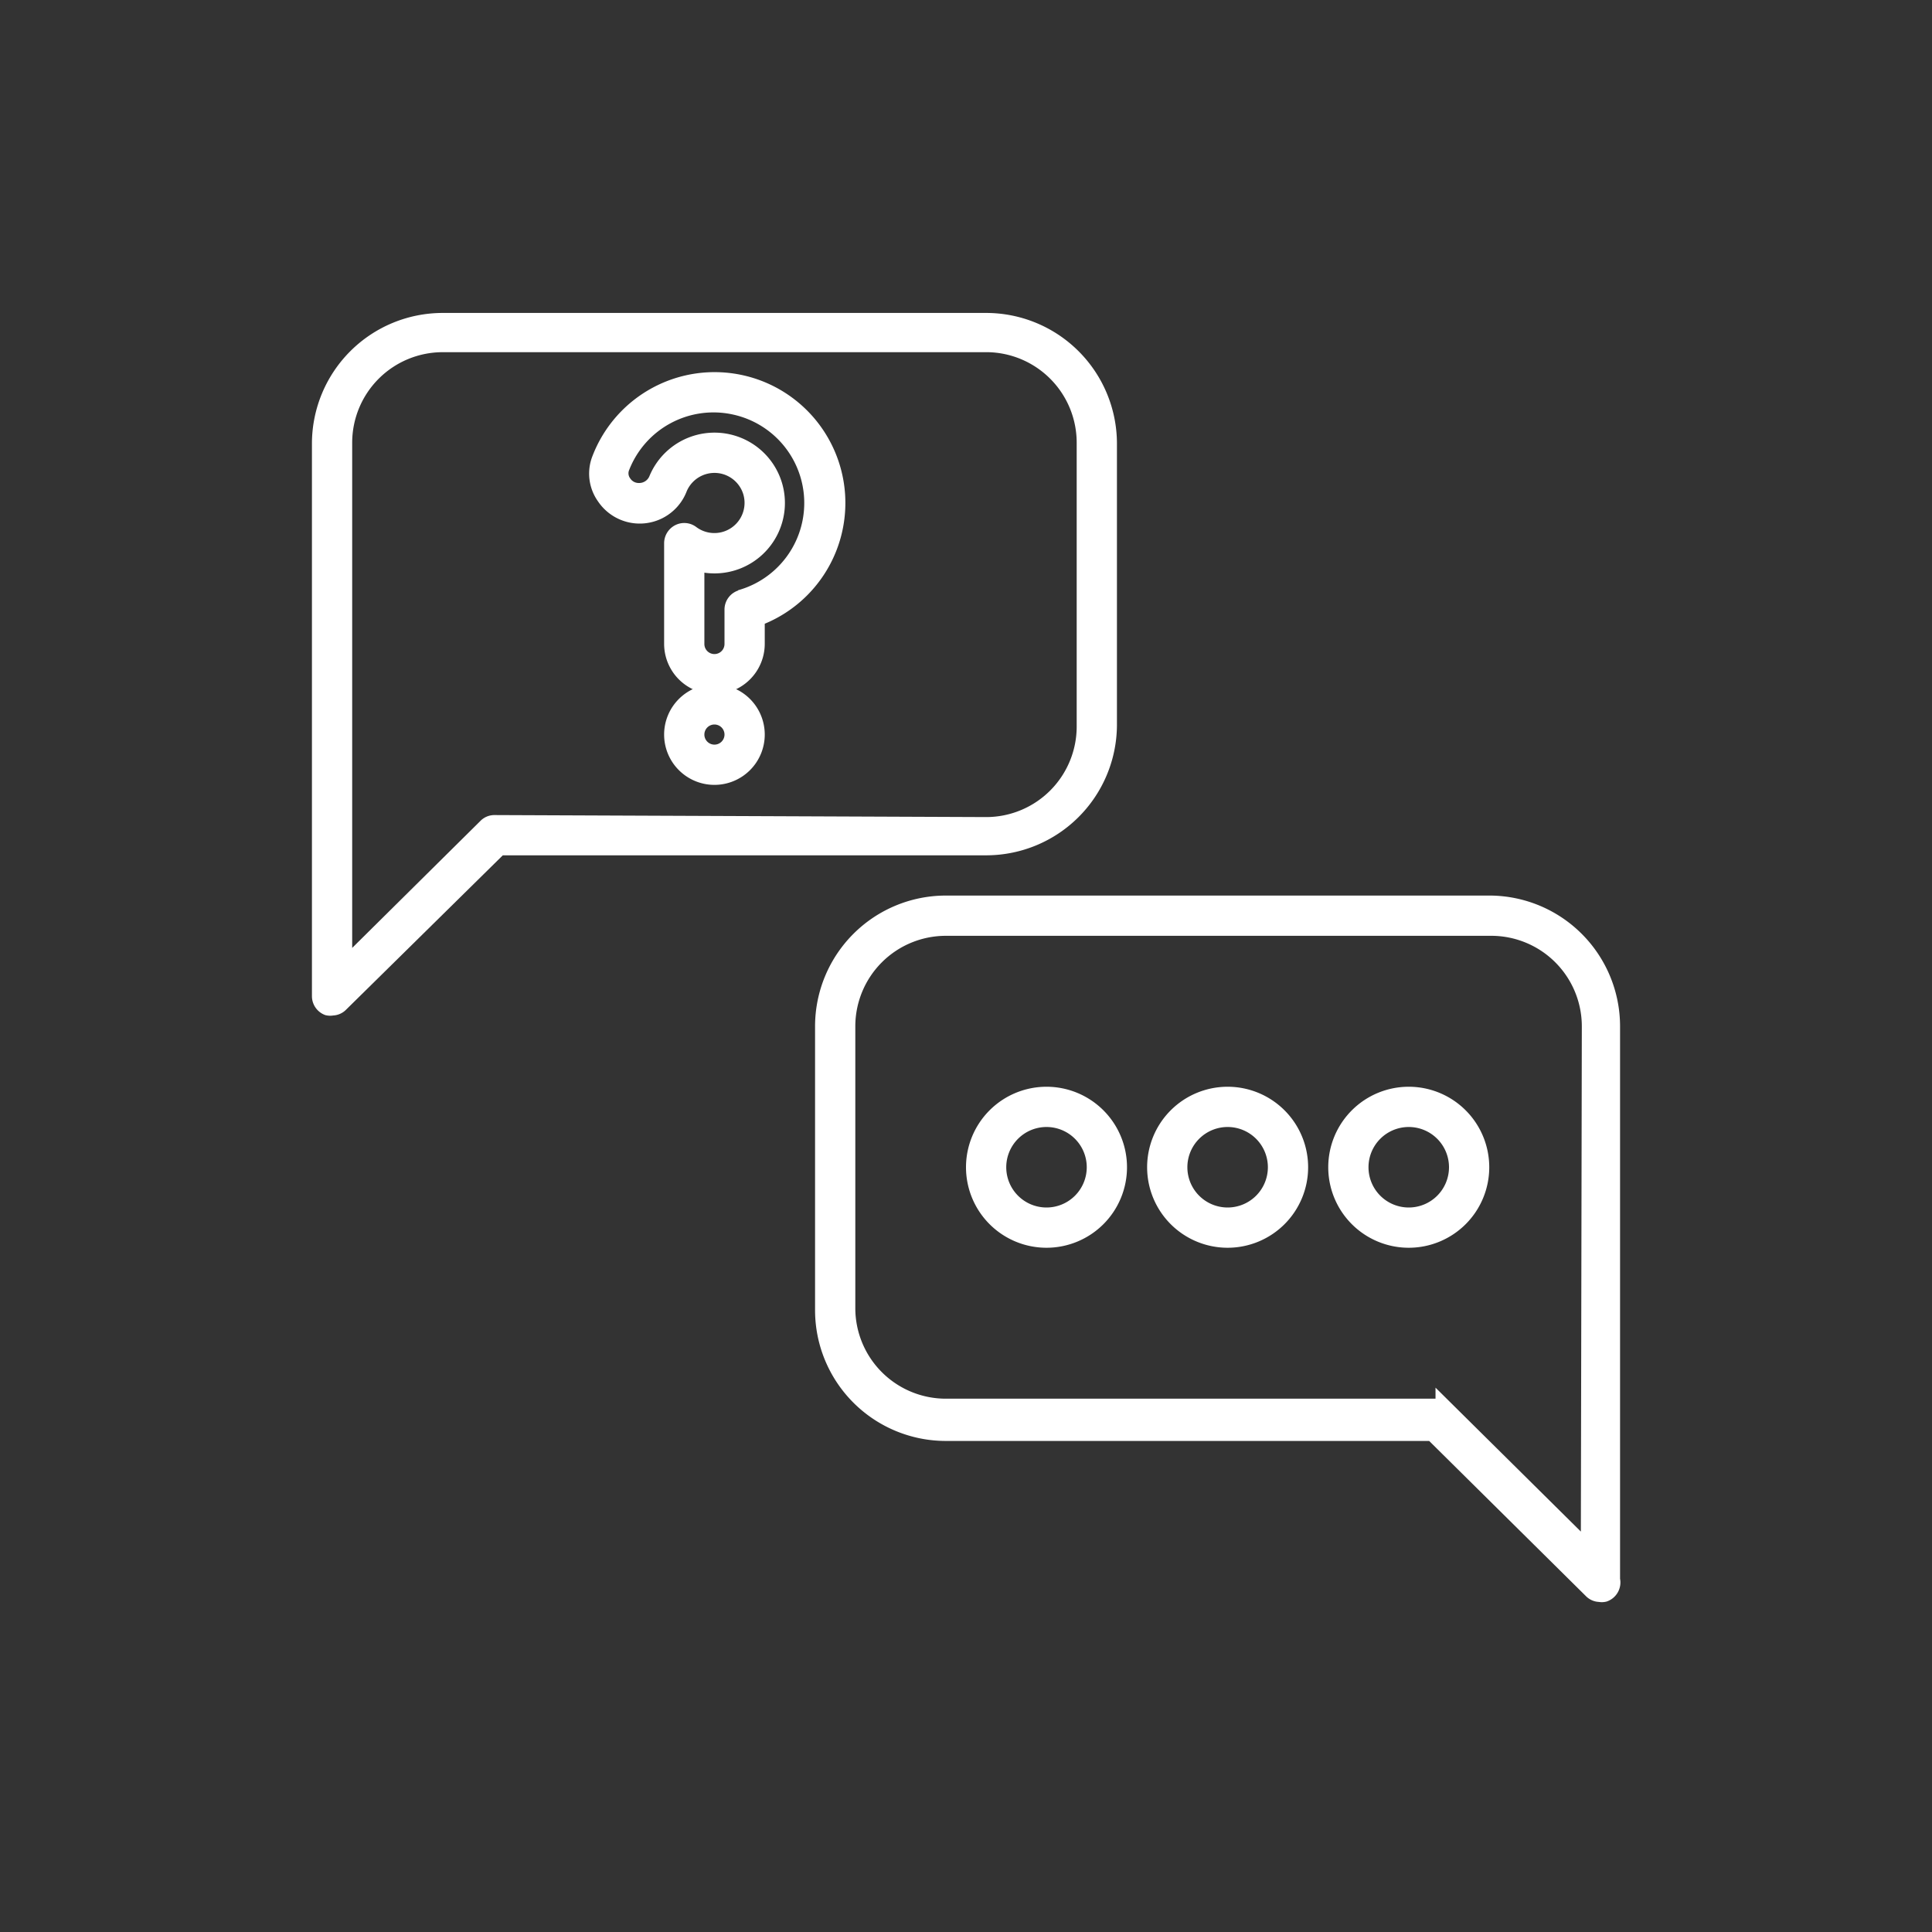 <svg xmlns="http://www.w3.org/2000/svg" fill="#ffffff" width="800px" height="800px" viewBox="0 0 96 96" stroke="#ffffff"><rect x="0" y="0" width="96" height="96" fill="#333333" stroke="none"/><g id="SVGRepo_bgCarrier" stroke-width="0"></g><g id="SVGRepo_tracerCarrier" stroke-linecap="round" stroke-linejoin="round"></g><g id="SVGRepo_iconCarrier"><title></title><g id="FAQ"><path d="M74.05,45H47a6,6,0,0,0-6,6v14.1a6,6,0,0,0,6,6H71.22l7.93,7.85a.47.47,0,0,0,.35.15.43.43,0,0,0,.19,0A.5.5,0,0,0,80,78.5V51A6,6,0,0,0,74.05,45Zm5,32.3-7.22-7.15a.47.47,0,0,0-.35-.15H47a5,5,0,0,1-5-5V51a5,5,0,0,1,5-5h27.1a5,5,0,0,1,5,5Z"></path><path d="M55,36.05V22a6,6,0,0,0-6-5.95H22A6,6,0,0,0,16,22V49.5a.5.5,0,0,0,.31.46.43.43,0,0,0,.19,0,.47.47,0,0,0,.35-.15L24.78,42H49.05A6,6,0,0,0,55,36.05ZM24.57,41a.47.47,0,0,0-.35.15L17,48.3V22A5,5,0,0,1,22,17h27.1A5,5,0,0,1,54,22v14.1a5,5,0,0,1-5,5Z"></path><path d="M35.5,34.5a2,2,0,1,0,2,2A2,2,0,0,0,35.5,34.5Zm0,3a1,1,0,1,1,1-1A1,1,0,0,1,35.5,37.5Z"></path><path d="M52,54.5A3.5,3.5,0,1,0,55.5,58,3.5,3.5,0,0,0,52,54.5Zm0,6A2.5,2.5,0,1,1,54.5,58,2.5,2.5,0,0,1,52,60.5Z"></path><path d="M70,54.5A3.5,3.5,0,1,0,73.5,58,3.5,3.5,0,0,0,70,54.5Zm0,6A2.5,2.5,0,1,1,72.5,58,2.5,2.5,0,0,1,70,60.5Z"></path><path d="M61,54.5A3.5,3.5,0,1,0,64.5,58,3.5,3.5,0,0,0,61,54.5Zm0,6A2.5,2.5,0,1,1,63.5,58,2.5,2.5,0,0,1,61,60.5Z"></path><path d="M36.79,19.13a6,6,0,0,0-6.88,3.7,1.88,1.88,0,0,0,.21,1.79,2,2,0,0,0,3.54-.4,2,2,0,0,1,2.44-1.13,2,2,0,0,1,1.32,1.35,2,2,0,0,1-3.12,2.15.49.49,0,0,0-.52-.05.51.51,0,0,0-.28.45v5a2,2,0,0,0,4,0V30.65a6,6,0,0,0-.71-11.52Zm.07,10.68a.5.5,0,0,0-.36.48V32a1,1,0,0,1-2,0V27.82a3,3,0,0,0,3.89-3.64,3,3,0,0,0-5.65-.35,1.05,1.05,0,0,1-1,.67,1,1,0,0,1-.84-.45.91.91,0,0,1-.11-.86,5,5,0,0,1,5.74-3.08,5,5,0,0,1,.28,9.7Z"></path></g></g></svg>